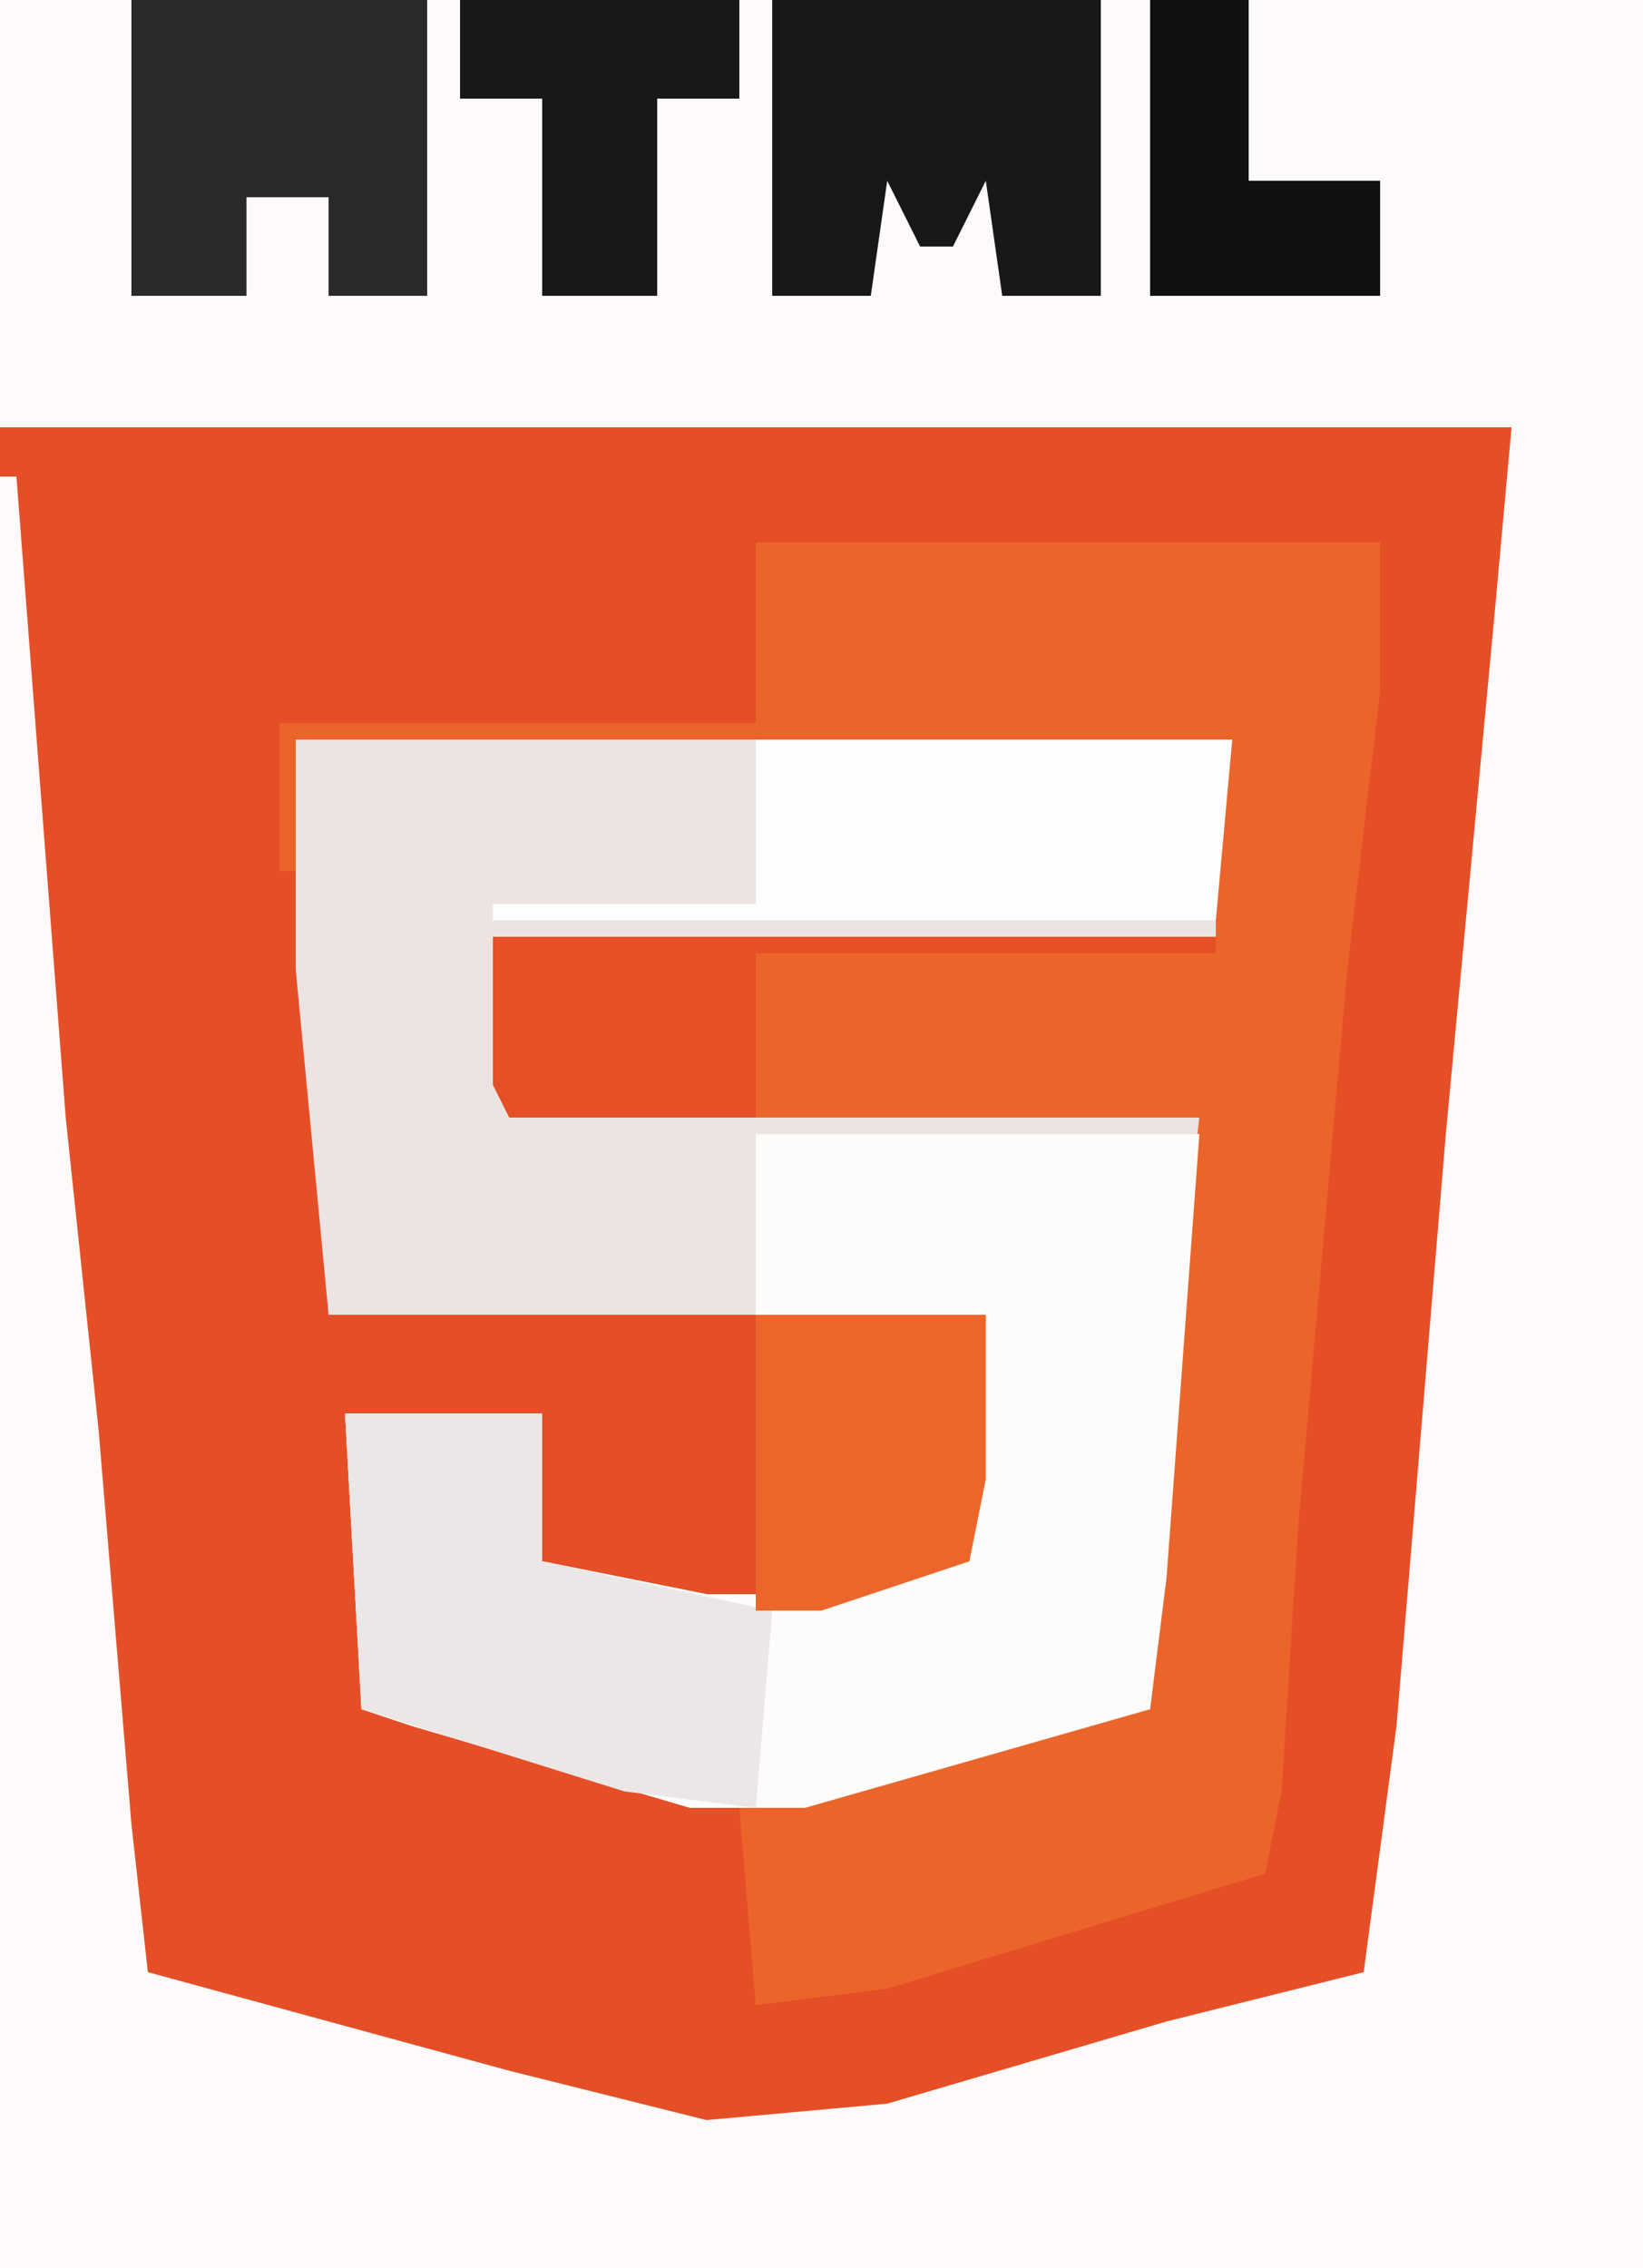 <?xml version="1.0" encoding="UTF-8"?>
<svg version="1.1" xmlns="http://www.w3.org/2000/svg" width="100" height="138">
<path d="M0,0 L100,0 L100,138 L0,138 Z " fill="#E54F28" transform="translate(0,0)"/>
<path d="M0,0 L100,0 L100,138 L0,138 L0,29 L1,29 L4,68 L6,87 L8,111 L9,120 L31,126 L43,129 L54,128 L71,123 L83,120 L85,105 L88,69 L91,37 L92,26 L0,26 Z " fill="#FDFAF9" transform="translate(0,0)"/>
<path d="M0,0 L57,0 L56,12 L12,12 L13,23 L55,23 L54,40 L52,59 L31,65 L24,65 L7,60 L4,59 L3,41 L15,41 L15,50 L25,52 L32,52 L41,50 L42,35 L2,35 L0,14 Z " fill="#EBE4E2" transform="translate(18,45)"/>
<path d="M0,0 L38,0 L38,9 L36,26 L33,60 L32,76 L31,81 L8,88 L0,89 L-1,77 L14,73 L24,71 L25,52 L27,35 L-15,35 L-16,33 L-16,24 L28,24 L28,17 L29,12 L-28,12 L-28,20 L-29,20 L-29,11 L0,11 Z " fill="#EB652A" transform="translate(46,33)"/>
<path d="M0,0 L27,0 L25,27 L24,35 L3,41 L-4,41 L-21,36 L-24,35 L-25,17 L-13,17 L-13,26 L-3,28 L4,28 L13,26 L14,11 L0,11 Z " fill="#FEFCFB" transform="translate(46,69)"/>
<path d="M0,0 L12,0 L12,9 L26,12 L25,24 L17,23 L1,18 Z " fill="#EAE7E6" transform="translate(21,86)"/>
<path d="M0,0 L29,0 L28,11 L-16,11 L-16,10 L0,10 Z " fill="#FDFDFD" transform="translate(46,45)"/>
<path d="M0,0 L20,0 L20,18 L14,18 L13,11 L11,15 L9,15 L7,11 L6,18 L0,18 Z " fill="#181819" transform="translate(47,0)"/>
<path d="M0,0 L18,0 L18,18 L12,18 L12,12 L7,12 L7,18 L0,18 Z " fill="#2A2A2A" transform="translate(8,0)"/>
<path d="M0,0 L14,0 L14,10 L13,15 L4,18 L0,18 Z " fill="#EC662A" transform="translate(46,80)"/>
<path d="M0,0 L44,0 L44,1 L16,1 L16,11 L1,11 L0,9 Z " fill="#E55026" transform="translate(30,57)"/>
<path d="M0,0 L17,0 L17,6 L12,6 L12,18 L5,18 L5,6 L0,6 Z " fill="#181819" transform="translate(28,0)"/>
<path d="M0,0 L6,0 L6,11 L14,11 L14,18 L0,18 Z " fill="#121112" transform="translate(70,0)"/>
</svg>
